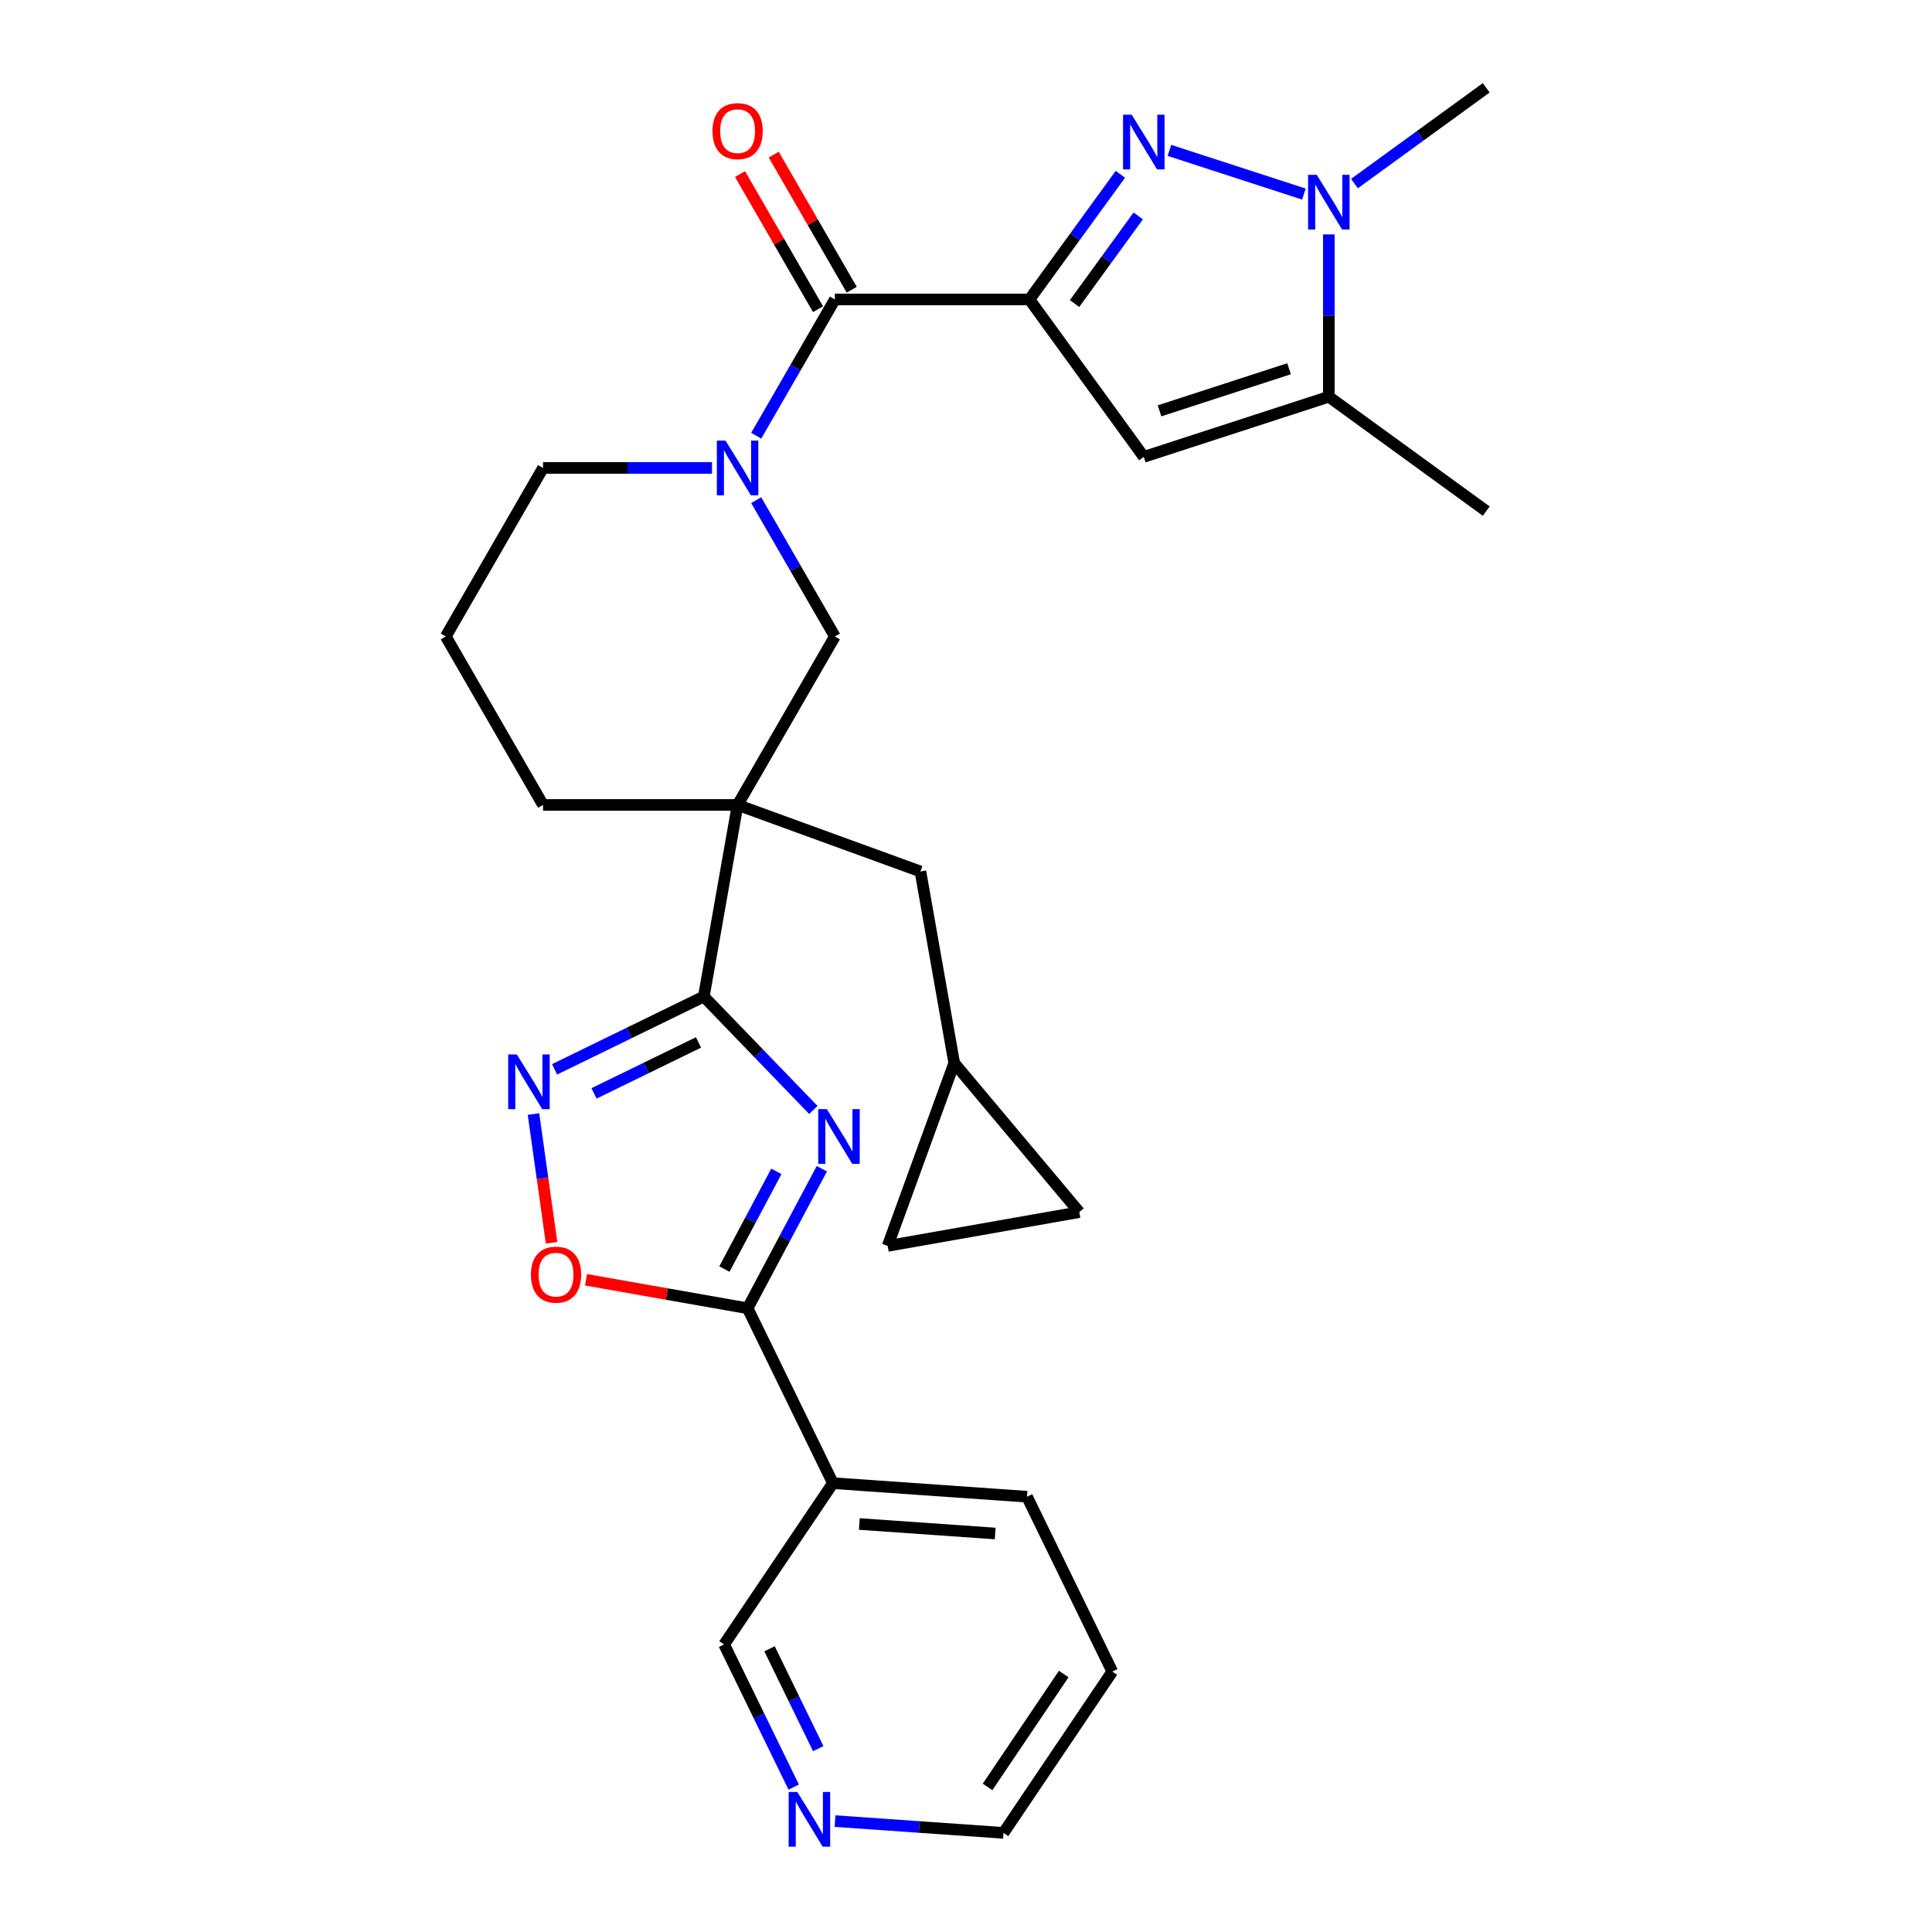 <?xml version='1.0' encoding='iso-8859-1'?>
<svg version='1.1' baseProfile='full'
              xmlns='http://www.w3.org/2000/svg'
                      xmlns:rdkit='http://www.rdkit.org/xml'
                      xmlns:xlink='http://www.w3.org/1999/xlink'
                  xml:space='preserve'
width='1000px' height='1000px' viewBox='0 0 1000 1000'>
<!-- END OF HEADER -->
<rect style='opacity:1.0;fill:#FFFFFF;stroke:none' width='1000' height='1000' x='0' y='0'> </rect>
<path class='bond-1' d='M 532.836,154.998 L 556.374,122.602' style='fill:none;fill-rule:evenodd;stroke:#000000;stroke-width:6px;stroke-linecap:butt;stroke-linejoin:miter;stroke-opacity:1' />
<path class='bond-1' d='M 556.374,122.602 L 579.912,90.205' style='fill:none;fill-rule:evenodd;stroke:#0000FF;stroke-width:6px;stroke-linecap:butt;stroke-linejoin:miter;stroke-opacity:1' />
<path class='bond-1' d='M 556.192,157.118 L 572.668,134.44' style='fill:none;fill-rule:evenodd;stroke:#000000;stroke-width:6px;stroke-linecap:butt;stroke-linejoin:miter;stroke-opacity:1' />
<path class='bond-1' d='M 572.668,134.44 L 589.144,111.762' style='fill:none;fill-rule:evenodd;stroke:#0000FF;stroke-width:6px;stroke-linecap:butt;stroke-linejoin:miter;stroke-opacity:1' />
<path class='bond-5' d='M 532.836,154.998 L 432.133,154.998' style='fill:none;fill-rule:evenodd;stroke:#000000;stroke-width:6px;stroke-linecap:butt;stroke-linejoin:miter;stroke-opacity:1' />
<path class='bond-6' d='M 532.836,154.998 L 592.029,236.469' style='fill:none;fill-rule:evenodd;stroke:#000000;stroke-width:6px;stroke-linecap:butt;stroke-linejoin:miter;stroke-opacity:1' />
<path class='bond-0' d='M 420.991,574.519 L 392.643,545.163' style='fill:none;fill-rule:evenodd;stroke:#0000FF;stroke-width:6px;stroke-linecap:butt;stroke-linejoin:miter;stroke-opacity:1' />
<path class='bond-0' d='M 392.643,545.163 L 364.294,515.807' style='fill:none;fill-rule:evenodd;stroke:#000000;stroke-width:6px;stroke-linecap:butt;stroke-linejoin:miter;stroke-opacity:1' />
<path class='bond-4' d='M 425.381,604.925 L 406.176,641.044' style='fill:none;fill-rule:evenodd;stroke:#0000FF;stroke-width:6px;stroke-linecap:butt;stroke-linejoin:miter;stroke-opacity:1' />
<path class='bond-4' d='M 406.176,641.044 L 386.971,677.163' style='fill:none;fill-rule:evenodd;stroke:#000000;stroke-width:6px;stroke-linecap:butt;stroke-linejoin:miter;stroke-opacity:1' />
<path class='bond-4' d='M 401.836,606.305 L 388.393,631.589' style='fill:none;fill-rule:evenodd;stroke:#0000FF;stroke-width:6px;stroke-linecap:butt;stroke-linejoin:miter;stroke-opacity:1' />
<path class='bond-4' d='M 388.393,631.589 L 374.95,656.872' style='fill:none;fill-rule:evenodd;stroke:#000000;stroke-width:6px;stroke-linecap:butt;stroke-linejoin:miter;stroke-opacity:1' />
<path class='bond-7' d='M 605.286,77.835 L 674.894,100.452' style='fill:none;fill-rule:evenodd;stroke:#0000FF;stroke-width:6px;stroke-linecap:butt;stroke-linejoin:miter;stroke-opacity:1' />
<path class='bond-2' d='M 364.294,515.807 L 381.781,416.634' style='fill:none;fill-rule:evenodd;stroke:#000000;stroke-width:6px;stroke-linecap:butt;stroke-linejoin:miter;stroke-opacity:1' />
<path class='bond-9' d='M 364.294,515.807 L 325.667,534.647' style='fill:none;fill-rule:evenodd;stroke:#000000;stroke-width:6px;stroke-linecap:butt;stroke-linejoin:miter;stroke-opacity:1' />
<path class='bond-9' d='M 325.667,534.647 L 287.04,553.487' style='fill:none;fill-rule:evenodd;stroke:#0000FF;stroke-width:6px;stroke-linecap:butt;stroke-linejoin:miter;stroke-opacity:1' />
<path class='bond-9' d='M 361.535,539.562 L 334.496,552.749' style='fill:none;fill-rule:evenodd;stroke:#000000;stroke-width:6px;stroke-linecap:butt;stroke-linejoin:miter;stroke-opacity:1' />
<path class='bond-9' d='M 334.496,552.749 L 307.457,565.937' style='fill:none;fill-rule:evenodd;stroke:#0000FF;stroke-width:6px;stroke-linecap:butt;stroke-linejoin:miter;stroke-opacity:1' />
<path class='bond-3' d='M 381.781,416.634 L 432.133,329.422' style='fill:none;fill-rule:evenodd;stroke:#000000;stroke-width:6px;stroke-linecap:butt;stroke-linejoin:miter;stroke-opacity:1' />
<path class='bond-14' d='M 381.781,416.634 L 476.412,451.076' style='fill:none;fill-rule:evenodd;stroke:#000000;stroke-width:6px;stroke-linecap:butt;stroke-linejoin:miter;stroke-opacity:1' />
<path class='bond-30' d='M 381.781,416.634 L 281.078,416.634' style='fill:none;fill-rule:evenodd;stroke:#000000;stroke-width:6px;stroke-linecap:butt;stroke-linejoin:miter;stroke-opacity:1' />
<path class='bond-13' d='M 386.971,677.163 L 431.117,767.675' style='fill:none;fill-rule:evenodd;stroke:#000000;stroke-width:6px;stroke-linecap:butt;stroke-linejoin:miter;stroke-opacity:1' />
<path class='bond-32' d='M 386.971,677.163 L 345.143,669.788' style='fill:none;fill-rule:evenodd;stroke:#000000;stroke-width:6px;stroke-linecap:butt;stroke-linejoin:miter;stroke-opacity:1' />
<path class='bond-32' d='M 345.143,669.788 L 303.315,662.413' style='fill:none;fill-rule:evenodd;stroke:#FF0000;stroke-width:6px;stroke-linecap:butt;stroke-linejoin:miter;stroke-opacity:1' />
<path class='bond-8' d='M 432.133,154.998 L 411.771,190.265' style='fill:none;fill-rule:evenodd;stroke:#000000;stroke-width:6px;stroke-linecap:butt;stroke-linejoin:miter;stroke-opacity:1' />
<path class='bond-8' d='M 411.771,190.265 L 391.41,225.533' style='fill:none;fill-rule:evenodd;stroke:#0000FF;stroke-width:6px;stroke-linecap:butt;stroke-linejoin:miter;stroke-opacity:1' />
<path class='bond-18' d='M 440.854,149.963 L 420.666,114.996' style='fill:none;fill-rule:evenodd;stroke:#000000;stroke-width:6px;stroke-linecap:butt;stroke-linejoin:miter;stroke-opacity:1' />
<path class='bond-18' d='M 420.666,114.996 L 400.478,80.029' style='fill:none;fill-rule:evenodd;stroke:#FF0000;stroke-width:6px;stroke-linecap:butt;stroke-linejoin:miter;stroke-opacity:1' />
<path class='bond-18' d='M 423.412,160.034 L 403.223,125.066' style='fill:none;fill-rule:evenodd;stroke:#000000;stroke-width:6px;stroke-linecap:butt;stroke-linejoin:miter;stroke-opacity:1' />
<path class='bond-18' d='M 403.223,125.066 L 383.035,90.099' style='fill:none;fill-rule:evenodd;stroke:#FF0000;stroke-width:6px;stroke-linecap:butt;stroke-linejoin:miter;stroke-opacity:1' />
<path class='bond-10' d='M 592.029,236.469 L 687.803,205.35' style='fill:none;fill-rule:evenodd;stroke:#000000;stroke-width:6px;stroke-linecap:butt;stroke-linejoin:miter;stroke-opacity:1' />
<path class='bond-10' d='M 600.171,212.646 L 667.213,190.863' style='fill:none;fill-rule:evenodd;stroke:#000000;stroke-width:6px;stroke-linecap:butt;stroke-linejoin:miter;stroke-opacity:1' />
<path class='bond-23' d='M 701.061,95.014 L 735.167,70.234' style='fill:none;fill-rule:evenodd;stroke:#0000FF;stroke-width:6px;stroke-linecap:butt;stroke-linejoin:miter;stroke-opacity:1' />
<path class='bond-23' d='M 735.167,70.234 L 769.274,45.455' style='fill:none;fill-rule:evenodd;stroke:#000000;stroke-width:6px;stroke-linecap:butt;stroke-linejoin:miter;stroke-opacity:1' />
<path class='bond-29' d='M 687.803,121.324 L 687.803,163.337' style='fill:none;fill-rule:evenodd;stroke:#0000FF;stroke-width:6px;stroke-linecap:butt;stroke-linejoin:miter;stroke-opacity:1' />
<path class='bond-29' d='M 687.803,163.337 L 687.803,205.35' style='fill:none;fill-rule:evenodd;stroke:#000000;stroke-width:6px;stroke-linecap:butt;stroke-linejoin:miter;stroke-opacity:1' />
<path class='bond-12' d='M 391.41,258.888 L 411.771,294.155' style='fill:none;fill-rule:evenodd;stroke:#0000FF;stroke-width:6px;stroke-linecap:butt;stroke-linejoin:miter;stroke-opacity:1' />
<path class='bond-12' d='M 411.771,294.155 L 432.133,329.422' style='fill:none;fill-rule:evenodd;stroke:#000000;stroke-width:6px;stroke-linecap:butt;stroke-linejoin:miter;stroke-opacity:1' />
<path class='bond-21' d='M 368.524,242.21 L 324.801,242.21' style='fill:none;fill-rule:evenodd;stroke:#0000FF;stroke-width:6px;stroke-linecap:butt;stroke-linejoin:miter;stroke-opacity:1' />
<path class='bond-21' d='M 324.801,242.21 L 281.078,242.21' style='fill:none;fill-rule:evenodd;stroke:#000000;stroke-width:6px;stroke-linecap:butt;stroke-linejoin:miter;stroke-opacity:1' />
<path class='bond-11' d='M 276.126,576.631 L 280.808,609.945' style='fill:none;fill-rule:evenodd;stroke:#0000FF;stroke-width:6px;stroke-linecap:butt;stroke-linejoin:miter;stroke-opacity:1' />
<path class='bond-11' d='M 280.808,609.945 L 285.49,643.26' style='fill:none;fill-rule:evenodd;stroke:#FF0000;stroke-width:6px;stroke-linecap:butt;stroke-linejoin:miter;stroke-opacity:1' />
<path class='bond-24' d='M 687.803,205.35 L 769.274,264.542' style='fill:none;fill-rule:evenodd;stroke:#000000;stroke-width:6px;stroke-linecap:butt;stroke-linejoin:miter;stroke-opacity:1' />
<path class='bond-22' d='M 431.117,767.675 L 374.804,851.162' style='fill:none;fill-rule:evenodd;stroke:#000000;stroke-width:6px;stroke-linecap:butt;stroke-linejoin:miter;stroke-opacity:1' />
<path class='bond-25' d='M 431.117,767.675 L 531.575,774.7' style='fill:none;fill-rule:evenodd;stroke:#000000;stroke-width:6px;stroke-linecap:butt;stroke-linejoin:miter;stroke-opacity:1' />
<path class='bond-25' d='M 444.781,788.82 L 515.101,793.738' style='fill:none;fill-rule:evenodd;stroke:#000000;stroke-width:6px;stroke-linecap:butt;stroke-linejoin:miter;stroke-opacity:1' />
<path class='bond-15' d='M 476.412,451.076 L 493.899,550.25' style='fill:none;fill-rule:evenodd;stroke:#000000;stroke-width:6px;stroke-linecap:butt;stroke-linejoin:miter;stroke-opacity:1' />
<path class='bond-16' d='M 493.899,550.25 L 558.629,627.393' style='fill:none;fill-rule:evenodd;stroke:#000000;stroke-width:6px;stroke-linecap:butt;stroke-linejoin:miter;stroke-opacity:1' />
<path class='bond-17' d='M 493.899,550.25 L 459.456,644.88' style='fill:none;fill-rule:evenodd;stroke:#000000;stroke-width:6px;stroke-linecap:butt;stroke-linejoin:miter;stroke-opacity:1' />
<path class='bond-31' d='M 558.629,627.393 L 459.456,644.88' style='fill:none;fill-rule:evenodd;stroke:#000000;stroke-width:6px;stroke-linecap:butt;stroke-linejoin:miter;stroke-opacity:1' />
<path class='bond-19' d='M 410.815,924.996 L 392.81,888.079' style='fill:none;fill-rule:evenodd;stroke:#0000FF;stroke-width:6px;stroke-linecap:butt;stroke-linejoin:miter;stroke-opacity:1' />
<path class='bond-19' d='M 392.81,888.079 L 374.804,851.162' style='fill:none;fill-rule:evenodd;stroke:#000000;stroke-width:6px;stroke-linecap:butt;stroke-linejoin:miter;stroke-opacity:1' />
<path class='bond-19' d='M 423.516,905.092 L 410.912,879.25' style='fill:none;fill-rule:evenodd;stroke:#0000FF;stroke-width:6px;stroke-linecap:butt;stroke-linejoin:miter;stroke-opacity:1' />
<path class='bond-19' d='M 410.912,879.25 L 398.308,853.408' style='fill:none;fill-rule:evenodd;stroke:#000000;stroke-width:6px;stroke-linecap:butt;stroke-linejoin:miter;stroke-opacity:1' />
<path class='bond-33' d='M 432.207,942.601 L 475.808,945.65' style='fill:none;fill-rule:evenodd;stroke:#0000FF;stroke-width:6px;stroke-linecap:butt;stroke-linejoin:miter;stroke-opacity:1' />
<path class='bond-33' d='M 475.808,945.65 L 519.408,948.699' style='fill:none;fill-rule:evenodd;stroke:#000000;stroke-width:6px;stroke-linecap:butt;stroke-linejoin:miter;stroke-opacity:1' />
<path class='bond-20' d='M 281.078,416.634 L 230.726,329.422' style='fill:none;fill-rule:evenodd;stroke:#000000;stroke-width:6px;stroke-linecap:butt;stroke-linejoin:miter;stroke-opacity:1' />
<path class='bond-26' d='M 281.078,242.21 L 230.726,329.422' style='fill:none;fill-rule:evenodd;stroke:#000000;stroke-width:6px;stroke-linecap:butt;stroke-linejoin:miter;stroke-opacity:1' />
<path class='bond-28' d='M 531.575,774.7 L 575.721,865.212' style='fill:none;fill-rule:evenodd;stroke:#000000;stroke-width:6px;stroke-linecap:butt;stroke-linejoin:miter;stroke-opacity:1' />
<path class='bond-27' d='M 519.408,948.699 L 575.721,865.212' style='fill:none;fill-rule:evenodd;stroke:#000000;stroke-width:6px;stroke-linecap:butt;stroke-linejoin:miter;stroke-opacity:1' />
<path class='bond-27' d='M 511.157,924.913 L 550.576,866.472' style='fill:none;fill-rule:evenodd;stroke:#000000;stroke-width:6px;stroke-linecap:butt;stroke-linejoin:miter;stroke-opacity:1' />
<path  class='atom-1' d='M 427.989 574.087
L 437.269 589.087
Q 438.189 590.567, 439.669 593.247
Q 441.149 595.927, 441.229 596.087
L 441.229 574.087
L 444.989 574.087
L 444.989 602.407
L 441.109 602.407
L 431.149 586.007
Q 429.989 584.087, 428.749 581.887
Q 427.549 579.687, 427.189 579.007
L 427.189 602.407
L 423.509 602.407
L 423.509 574.087
L 427.989 574.087
' fill='#0000FF'/>
<path  class='atom-2' d='M 585.769 59.367
L 595.049 74.368
Q 595.969 75.847, 597.449 78.528
Q 598.929 81.207, 599.009 81.368
L 599.009 59.367
L 602.769 59.367
L 602.769 87.688
L 598.889 87.688
L 588.929 71.287
Q 587.769 69.368, 586.529 67.168
Q 585.329 64.968, 584.969 64.287
L 584.969 87.688
L 581.289 87.688
L 581.289 59.367
L 585.769 59.367
' fill='#0000FF'/>
<path  class='atom-8' d='M 681.543 90.487
L 690.823 105.487
Q 691.743 106.967, 693.223 109.647
Q 694.703 112.327, 694.783 112.487
L 694.783 90.487
L 698.543 90.487
L 698.543 118.807
L 694.663 118.807
L 684.703 102.407
Q 683.543 100.487, 682.303 98.287
Q 681.103 96.087, 680.743 95.407
L 680.743 118.807
L 677.063 118.807
L 677.063 90.487
L 681.543 90.487
' fill='#0000FF'/>
<path  class='atom-9' d='M 375.521 228.05
L 384.801 243.05
Q 385.721 244.53, 387.201 247.21
Q 388.681 249.89, 388.761 250.05
L 388.761 228.05
L 392.521 228.05
L 392.521 256.37
L 388.641 256.37
L 378.681 239.97
Q 377.521 238.05, 376.281 235.85
Q 375.081 233.65, 374.721 232.97
L 374.721 256.37
L 371.041 256.37
L 371.041 228.05
L 375.521 228.05
' fill='#0000FF'/>
<path  class='atom-10' d='M 267.522 545.793
L 276.802 560.793
Q 277.722 562.273, 279.202 564.953
Q 280.682 567.633, 280.762 567.793
L 280.762 545.793
L 284.522 545.793
L 284.522 574.113
L 280.642 574.113
L 270.682 557.713
Q 269.522 555.793, 268.282 553.593
Q 267.082 551.393, 266.722 550.713
L 266.722 574.113
L 263.042 574.113
L 263.042 545.793
L 267.522 545.793
' fill='#0000FF'/>
<path  class='atom-12' d='M 274.798 659.756
Q 274.798 652.956, 278.158 649.156
Q 281.518 645.356, 287.798 645.356
Q 294.078 645.356, 297.438 649.156
Q 300.798 652.956, 300.798 659.756
Q 300.798 666.636, 297.398 670.556
Q 293.998 674.436, 287.798 674.436
Q 281.558 674.436, 278.158 670.556
Q 274.798 666.676, 274.798 659.756
M 287.798 671.236
Q 292.118 671.236, 294.438 668.356
Q 296.798 665.436, 296.798 659.756
Q 296.798 654.196, 294.438 651.396
Q 292.118 648.556, 287.798 648.556
Q 283.478 648.556, 281.118 651.356
Q 278.798 654.156, 278.798 659.756
Q 278.798 665.476, 281.118 668.356
Q 283.478 671.236, 287.798 671.236
' fill='#FF0000'/>
<path  class='atom-19' d='M 368.781 67.867
Q 368.781 61.066, 372.141 57.267
Q 375.501 53.467, 381.781 53.467
Q 388.061 53.467, 391.421 57.267
Q 394.781 61.066, 394.781 67.867
Q 394.781 74.746, 391.381 78.666
Q 387.981 82.546, 381.781 82.546
Q 375.541 82.546, 372.141 78.666
Q 368.781 74.787, 368.781 67.867
M 381.781 79.347
Q 386.101 79.347, 388.421 76.466
Q 390.781 73.546, 390.781 67.867
Q 390.781 62.306, 388.421 59.507
Q 386.101 56.666, 381.781 56.666
Q 377.461 56.666, 375.101 59.467
Q 372.781 62.267, 372.781 67.867
Q 372.781 73.587, 375.101 76.466
Q 377.461 79.347, 381.781 79.347
' fill='#FF0000'/>
<path  class='atom-20' d='M 412.69 927.514
L 421.97 942.514
Q 422.89 943.994, 424.37 946.674
Q 425.85 949.354, 425.93 949.514
L 425.93 927.514
L 429.69 927.514
L 429.69 955.834
L 425.81 955.834
L 415.85 939.434
Q 414.69 937.514, 413.45 935.314
Q 412.25 933.114, 411.89 932.434
L 411.89 955.834
L 408.21 955.834
L 408.21 927.514
L 412.69 927.514
' fill='#0000FF'/>
</svg>
